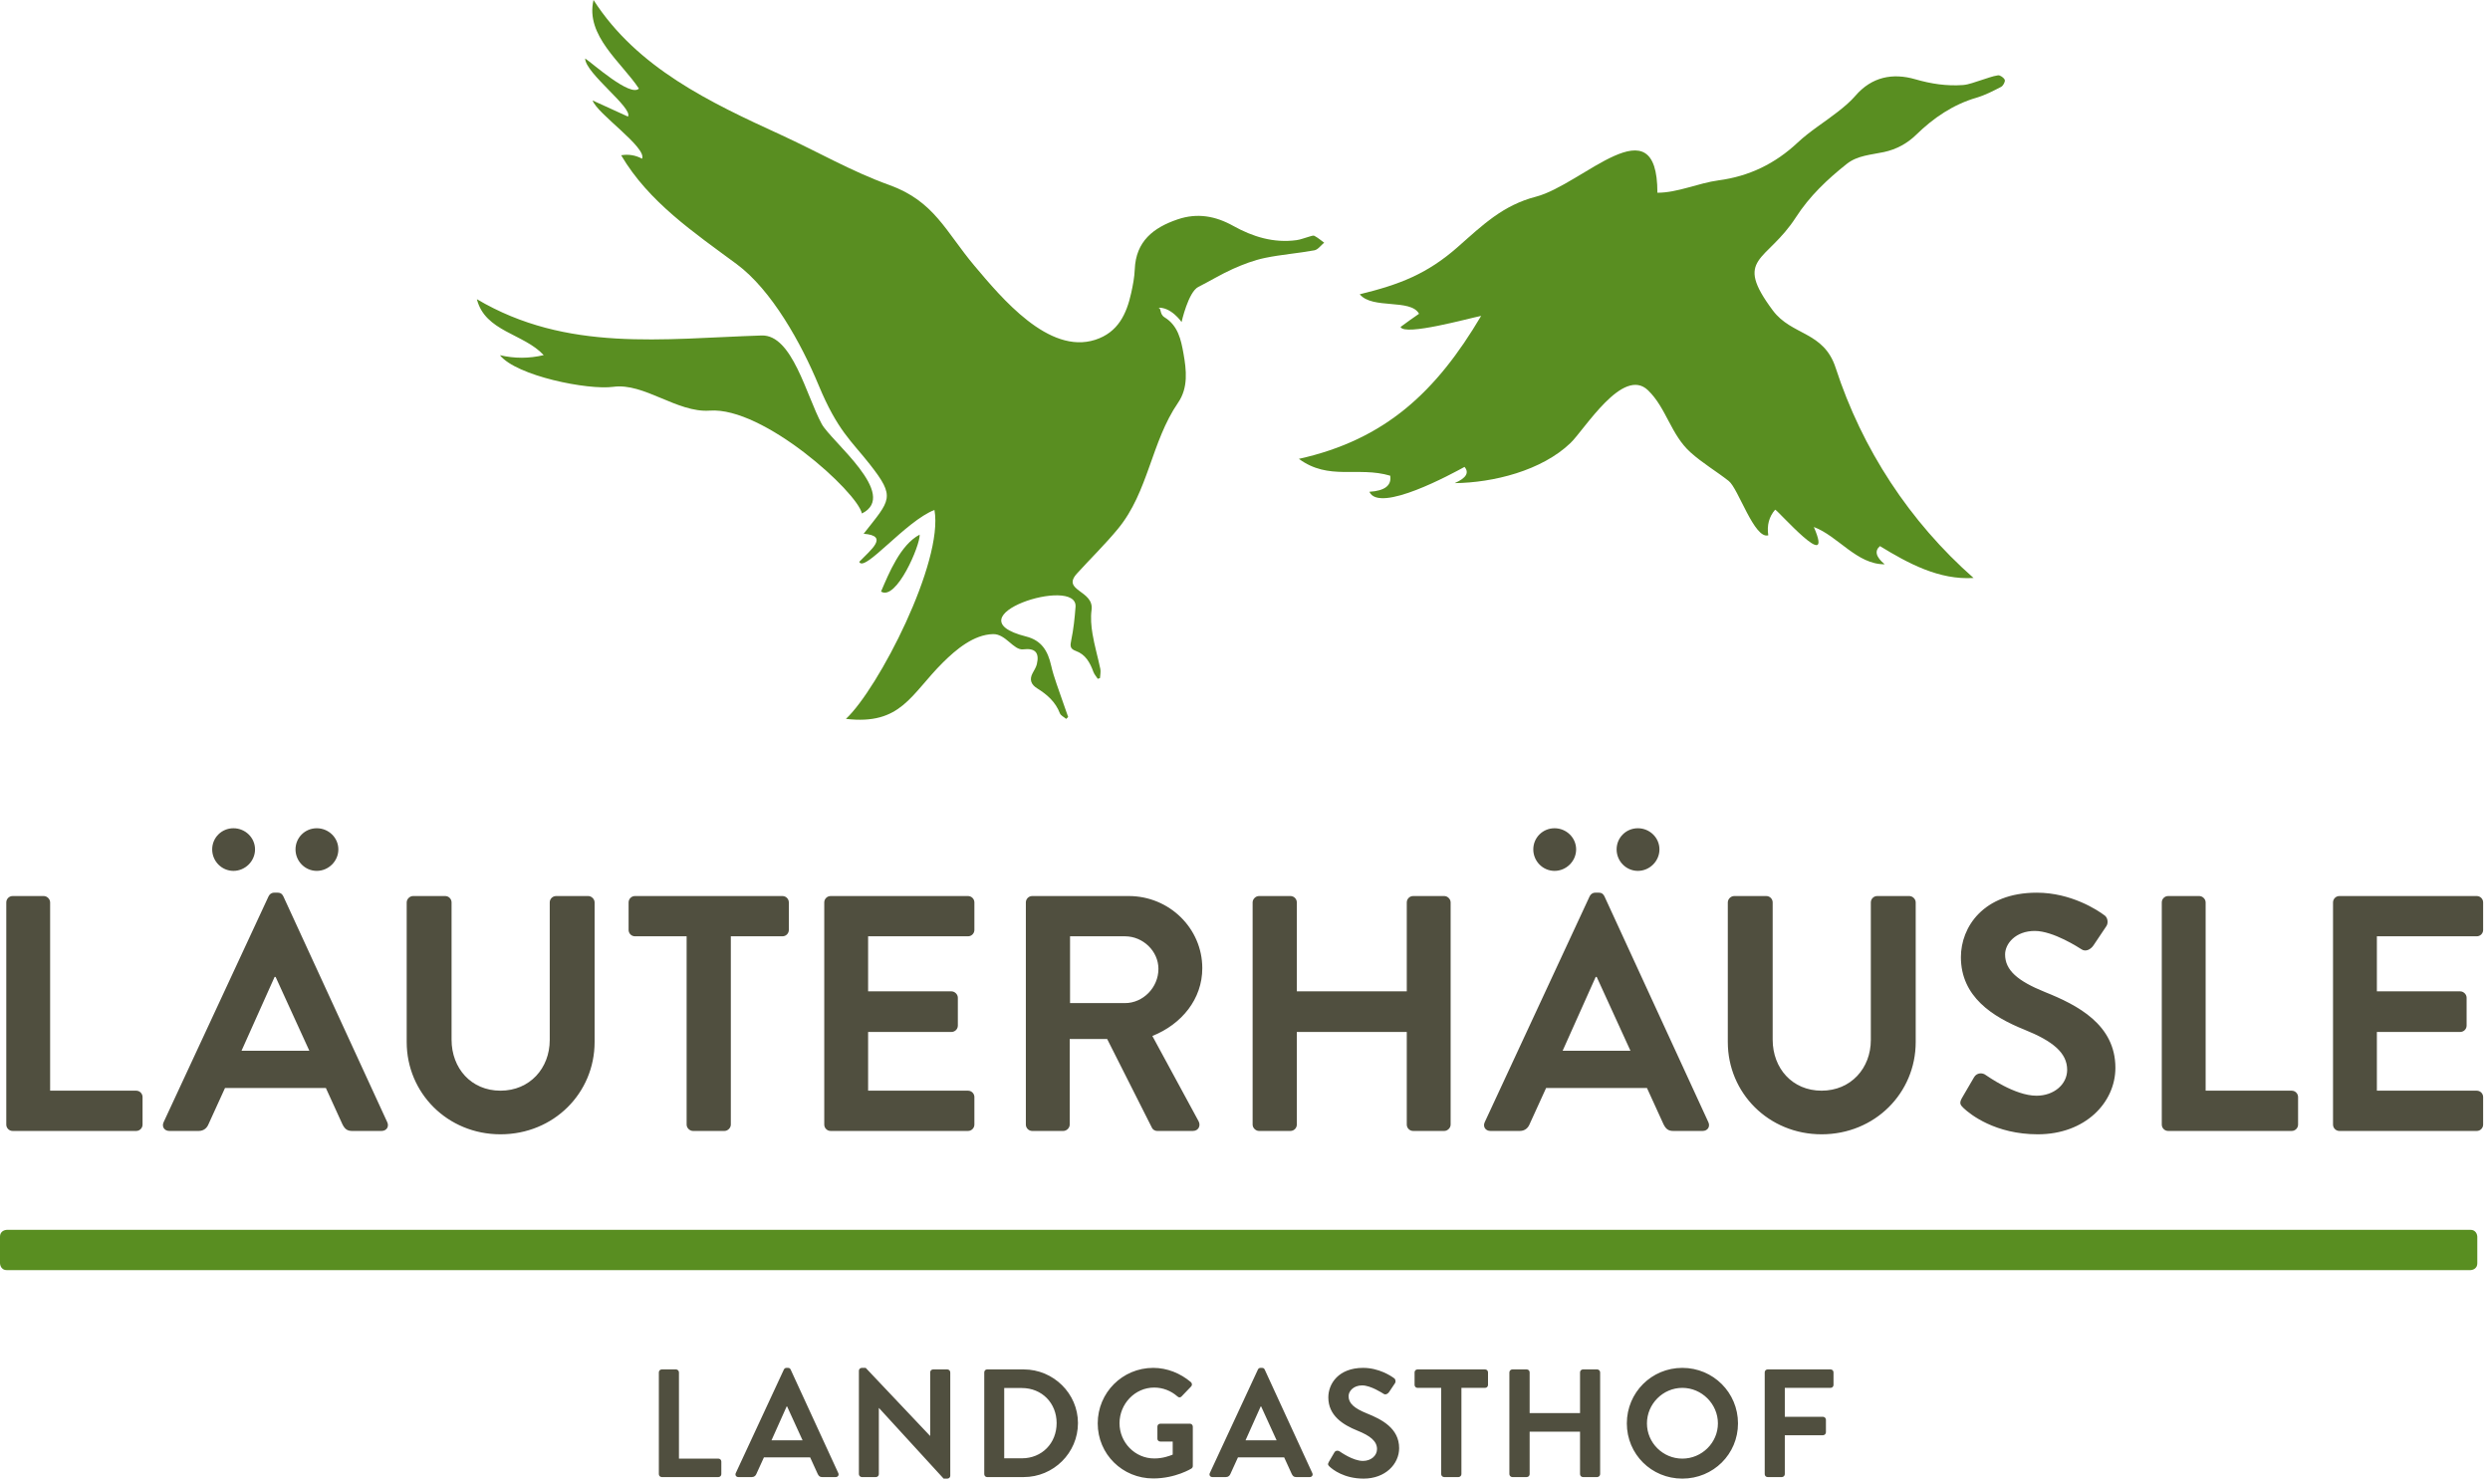 <?xml version="1.0" encoding="UTF-8" standalone="no"?>
<svg xmlns="http://www.w3.org/2000/svg" xmlns:xlink="http://www.w3.org/1999/xlink" xmlns:serif="http://www.serif.com/" width="100%" height="100%" viewBox="0 0 344 205" version="1.1" xml:space="preserve" style="fill-rule:evenodd;clip-rule:evenodd;stroke-linejoin:round;stroke-miterlimit:2;">
    <path id="Fill-1" d="M272.654,79.852C267.895,80.148 263.635,77.844 259.72,75.447C258.942,76.117 259.159,76.954 260.376,77.958C256.544,78.007 253.917,74.046 250.587,72.807C253.527,79.619 245.515,70.367 245.238,70.417C244.4,71.389 244.083,72.567 244.292,73.956C242.366,74.538 240.164,67.498 238.828,66.45C237.088,65.086 235.192,63.978 233.539,62.489C230.83,60.047 230.205,56.363 227.686,53.927C224.228,50.576 218.918,59.329 216.969,61.204C212.995,65.025 206.299,66.688 200.966,66.749C202.557,66.054 203.01,65.307 202.328,64.506C200.655,65.423 190.541,70.955 189.186,67.942C191.313,67.81 192.273,67.07 192.062,65.721C187.59,64.395 183.605,66.45 179.444,63.394C191.409,60.738 198.44,54.092 204.625,43.642C202.972,43.961 194.057,46.461 193.488,45.174C194.328,44.548 195.179,43.94 196.044,43.349C194.894,41.229 189.581,42.77 187.852,40.656C193.33,39.316 197.151,37.869 201.421,34.1C204.84,31.082 207.634,28.356 212.184,27.177C218.678,25.495 228.975,14.015 228.975,26.627C231.801,26.627 234.621,25.289 237.439,24.914C241.651,24.355 245.242,22.616 248.349,19.699C250.049,18.107 252.081,16.87 253.923,15.424C254.778,14.756 255.623,14.047 256.329,13.231C258.589,10.609 261.48,10.047 264.603,10.951C266.786,11.583 268.946,11.91 271.179,11.748C272.031,11.686 272.867,11.315 273.707,11.07C274.481,10.845 275.237,10.518 276.028,10.406C276.32,10.364 276.86,10.742 276.962,11.04C277.047,11.284 276.739,11.855 276.458,12.001C275.369,12.564 274.256,13.144 273.084,13.488C269.812,14.447 267.135,16.272 264.72,18.623C263.503,19.81 262.006,20.635 260.276,21.007C258.51,21.388 256.61,21.467 255.127,22.65C252.452,24.778 249.996,27.094 248.112,30.017C244.056,36.302 239.407,35.496 244.917,42.886C247.523,46.388 251.949,45.745 253.598,50.811C257.255,62.052 263.821,72.072 272.654,79.852" style="fill:rgb(89,142,33);"></path>
    <path id="Fill-3" d="M127.056,73.862C124.388,75.258 122.79,79.232 121.718,81.726C123.828,83.073 127.15,75.291 127.056,73.862M182.936,33.526C182.492,33.205 182.072,32.837 181.588,32.586C181.405,32.49 181.079,32.64 180.824,32.707C180.253,32.859 179.692,33.102 179.111,33.179C175.952,33.604 173.073,32.713 170.36,31.2C167.918,29.841 165.407,29.386 162.7,30.305C159.342,31.446 156.924,33.332 156.771,37.212C156.727,38.304 156.516,39.398 156.28,40.469C155.637,43.384 154.463,45.927 151.306,46.946C144.883,49.019 138.37,41.165 134.626,36.724C130.636,31.989 129.098,27.799 122.833,25.55C117.677,23.701 112.908,20.932 107.931,18.653C98.088,14.143 88.042,9.408 81.997,0C80.832,4.916 85.894,8.636 88.267,12.24C87.069,13.44 81.856,8.743 80.841,8.077C80.841,10.1 87.516,14.951 86.751,16.105C85.125,15.362 83.499,14.622 81.873,13.88C82.449,15.678 89.396,20.374 88.704,21.926C87.792,21.436 86.829,21.278 85.814,21.451C89.619,27.908 95.874,32.124 101.761,36.48C106.632,40.082 110.708,47.474 113.087,53.2C115.709,59.511 117.615,60.896 120.154,64.129C123.794,68.759 122.999,69.035 119.316,73.742C122.858,74.018 120.314,75.948 118.706,77.622C119.378,79.197 125.138,71.973 129.098,70.454C130.383,77.609 121.335,95.154 116.867,99.317C124.509,100.213 125.813,95.94 130.288,91.509C132.073,89.743 134.524,87.663 137.2,87.607C138.956,87.571 140.029,89.866 141.351,89.711C142.987,89.512 143.625,90.144 143.242,91.762C143.138,92.202 142.863,92.604 142.647,93.016C142.175,93.927 142.468,94.591 143.295,95.105C144.661,95.954 145.824,96.975 146.423,98.54C146.546,98.862 146.997,99.062 147.295,99.319C147.385,99.233 147.479,99.145 147.569,99.058C147.326,98.364 147.071,97.671 146.838,96.975C146.281,95.297 145.604,93.648 145.214,91.932C144.759,89.927 143.894,88.476 141.755,87.935C131.027,85.237 148.919,79.456 148.589,83.84C148.472,85.382 148.312,86.933 147.995,88.445C147.837,89.196 147.793,89.632 148.616,89.928C149.972,90.411 150.59,91.55 151.052,92.817C151.18,93.166 151.453,93.465 151.661,93.786C151.763,93.748 151.866,93.711 151.969,93.675C151.988,93.256 152.095,92.817 152.014,92.417C151.676,90.8 151.206,89.205 150.933,87.578C150.75,86.492 150.657,85.345 150.802,84.264C151.172,81.538 146.601,81.643 148.782,79.239C150.66,77.168 152.672,75.216 154.451,73.056C158.668,67.943 159.042,61.037 162.759,55.629C164.175,53.569 163.913,51.136 163.497,48.814C163.16,46.929 162.743,44.983 160.903,43.849C160.081,43.343 160.565,42.451 159.897,42.524C161.752,42.32 163.239,44.491 163.239,44.491C163.239,44.491 164.165,40.333 165.558,39.635C167.166,38.829 168.704,37.877 170.344,37.145C171.762,36.514 173.248,35.947 174.76,35.633C177.011,35.166 179.324,34.999 181.587,34.583C182.085,34.492 182.489,33.892 182.936,33.526M65.883,41.336C67.011,45.824 72.353,46.072 75.114,49.062C73.1,49.54 71.084,49.544 69.066,49.074C71.351,51.939 81.237,53.921 84.737,53.442C88.988,52.857 93.555,57.055 98.054,56.729C105.487,56.191 118.427,67.972 119.077,70.941C124.257,68.367 114.816,60.966 113.525,58.579C111.377,54.613 109.457,46.214 105.222,46.349C91.562,46.785 78.324,48.694 65.883,41.336" style="fill:rgb(89,142,33);"></path>
    <path id="Fill-4" d="M0.867,155.367C0.867,155.83 1.24,156.248 1.753,156.248L18.81,156.248C19.323,156.248 19.695,155.83 19.695,155.367L19.695,151.565C19.695,151.102 19.323,150.684 18.81,150.684L6.925,150.684L6.925,124.675C6.925,124.212 6.506,123.794 6.04,123.794L1.753,123.794C1.24,123.794 0.867,124.212 0.867,124.675L0.867,155.367ZM23.396,156.248L27.45,156.248C28.195,156.248 28.615,155.784 28.802,155.32L31.085,150.313L45.02,150.313L47.304,155.32C47.63,155.969 47.956,156.248 48.656,156.248L52.71,156.248C53.409,156.248 53.782,155.644 53.502,155.042L39.148,123.841C39.008,123.562 38.822,123.33 38.355,123.33L37.89,123.33C37.47,123.33 37.237,123.562 37.098,123.841L22.603,155.042C22.323,155.644 22.696,156.248 23.396,156.248ZM33.368,145.167L37.936,134.968L38.076,134.968L42.736,145.167L33.368,145.167ZM43.762,120.317C45.393,120.317 46.745,118.972 46.745,117.35C46.745,115.726 45.393,114.428 43.762,114.428C42.131,114.428 40.826,115.726 40.826,117.35C40.826,118.972 42.131,120.317 43.762,120.317ZM32.251,120.317C33.881,120.317 35.233,118.972 35.233,117.35C35.233,115.726 33.881,114.428 32.251,114.428C30.619,114.428 29.314,115.726 29.314,117.35C29.314,118.972 30.619,120.317 32.251,120.317ZM56.186,143.962C56.186,151.008 61.826,156.711 69.142,156.711C76.507,156.711 82.146,151.008 82.146,143.962L82.146,124.675C82.146,124.212 81.726,123.794 81.26,123.794L76.832,123.794C76.32,123.794 75.947,124.212 75.947,124.675L75.947,143.683C75.947,147.578 73.198,150.684 69.142,150.684C65.087,150.684 62.385,147.578 62.385,143.637L62.385,124.675C62.385,124.212 62.012,123.794 61.5,123.794L57.072,123.794C56.605,123.794 56.186,124.212 56.186,124.675L56.186,143.962ZM94.859,155.367C94.859,155.83 95.278,156.248 95.745,156.248L100.079,156.248C100.545,156.248 100.965,155.83 100.965,155.367L100.965,129.357L108.095,129.357C108.608,129.357 108.98,128.94 108.98,128.477L108.98,124.675C108.98,124.212 108.608,123.794 108.095,123.794L87.728,123.794C87.216,123.794 86.843,124.212 86.843,124.675L86.843,128.477C86.843,128.94 87.216,129.357 87.728,129.357L94.859,129.357L94.859,155.367ZM113.873,155.367C113.873,155.83 114.246,156.248 114.759,156.248L133.727,156.248C134.24,156.248 134.614,155.83 134.614,155.367L134.614,151.565C134.614,151.102 134.24,150.684 133.727,150.684L119.932,150.684L119.932,142.571L131.444,142.571C131.91,142.571 132.329,142.199 132.329,141.69L132.329,137.842C132.329,137.378 131.91,136.961 131.444,136.961L119.932,136.961L119.932,129.357L133.727,129.357C134.24,129.357 134.614,128.94 134.614,128.477L134.614,124.675C134.614,124.212 134.24,123.794 133.727,123.794L114.759,123.794C114.246,123.794 113.873,124.212 113.873,124.675L113.873,155.367ZM141.724,155.367C141.724,155.83 142.097,156.248 142.61,156.248L146.897,156.248C147.364,156.248 147.784,155.83 147.784,155.367L147.784,143.544L152.957,143.544L159.155,155.83C159.249,156.015 159.482,156.248 159.901,156.248L164.794,156.248C165.587,156.248 165.913,155.506 165.587,154.904L159.201,143.126C163.256,141.505 166.1,138.027 166.1,133.762C166.1,128.245 161.532,123.794 155.939,123.794L142.61,123.794C142.097,123.794 141.724,124.212 141.724,124.675L141.724,155.367ZM147.829,138.583L147.829,129.357L155.428,129.357C157.897,129.357 160.04,131.398 160.04,133.855C160.04,136.451 157.897,138.583 155.428,138.583L147.829,138.583ZM173.053,155.367C173.053,155.83 173.472,156.248 173.938,156.248L178.272,156.248C178.785,156.248 179.159,155.83 179.159,155.367L179.159,142.571L194.35,142.571L194.35,155.367C194.35,155.83 194.724,156.248 195.237,156.248L199.524,156.248C199.99,156.248 200.409,155.83 200.409,155.367L200.409,124.675C200.409,124.212 199.99,123.794 199.524,123.794L195.237,123.794C194.724,123.794 194.35,124.212 194.35,124.675L194.35,136.961L179.159,136.961L179.159,124.675C179.159,124.212 178.785,123.794 178.272,123.794L173.938,123.794C173.472,123.794 173.053,124.212 173.053,124.675L173.053,155.367ZM205.909,156.248L209.964,156.248C210.709,156.248 211.128,155.784 211.315,155.32L213.598,150.313L227.533,150.313L229.817,155.32C230.144,155.969 230.47,156.248 231.168,156.248L235.223,156.248C235.923,156.248 236.295,155.644 236.016,155.042L221.661,123.841C221.521,123.562 221.334,123.33 220.87,123.33L220.402,123.33C219.983,123.33 219.751,123.562 219.609,123.841L205.117,155.042C204.837,155.644 205.211,156.248 205.909,156.248ZM215.883,145.167L220.449,134.968L220.589,134.968L225.251,145.167L215.883,145.167ZM226.276,120.317C227.906,120.317 229.257,118.972 229.257,117.35C229.257,115.726 227.906,114.428 226.276,114.428C224.644,114.428 223.34,115.726 223.34,117.35C223.34,118.972 224.644,120.317 226.276,120.317ZM214.764,120.317C216.396,120.317 217.747,118.972 217.747,117.35C217.747,115.726 216.396,114.428 214.764,114.428C213.134,114.428 211.828,115.726 211.828,117.35C211.828,118.972 213.134,120.317 214.764,120.317ZM238.701,143.962C238.701,151.008 244.339,156.711 251.656,156.711C259.019,156.711 264.66,151.008 264.66,143.962L264.66,124.675C264.66,124.212 264.24,123.794 263.774,123.794L259.347,123.794C258.834,123.794 258.46,124.212 258.46,124.675L258.46,143.683C258.46,147.578 255.711,150.684 251.656,150.684C247.601,150.684 244.899,147.578 244.899,143.637L244.899,124.675C244.899,124.212 244.525,123.794 244.012,123.794L239.586,123.794C239.119,123.794 238.701,124.212 238.701,124.675L238.701,143.962ZM271.278,153.094C272.208,153.975 275.657,156.711 281.531,156.711C288.101,156.711 292.248,152.307 292.248,147.531C292.248,141.551 287.029,138.862 282.508,137.053C278.733,135.524 277.008,134.041 277.008,131.86C277.008,130.378 278.453,128.615 281.11,128.615C283.674,128.615 287.216,130.934 287.588,131.166C288.148,131.537 288.846,131.166 289.22,130.609L290.992,127.966C291.318,127.503 291.177,126.716 290.711,126.437C289.78,125.74 286.144,123.33 281.389,123.33C273.979,123.33 270.904,128.105 270.904,132.231C270.904,137.703 275.285,140.484 279.665,142.247C283.58,143.823 285.584,145.444 285.584,147.809C285.584,149.803 283.767,151.38 281.344,151.38C278.314,151.38 274.54,148.644 274.306,148.505C273.887,148.181 273.095,148.181 272.721,148.83L271.044,151.704C270.625,152.446 270.857,152.678 271.278,153.094ZM298.656,155.367C298.656,155.83 299.03,156.248 299.543,156.248L316.6,156.248C317.113,156.248 317.485,155.83 317.485,155.367L317.485,151.565C317.485,151.102 317.113,150.684 316.6,150.684L304.716,150.684L304.716,124.675C304.716,124.212 304.296,123.794 303.83,123.794L299.543,123.794C299.03,123.794 298.656,124.212 298.656,124.675L298.656,155.367ZM322.314,155.367C322.314,155.83 322.685,156.248 323.198,156.248L342.167,156.248C342.68,156.248 343.052,155.83 343.052,155.367L343.052,151.565C343.052,151.102 342.68,150.684 342.167,150.684L328.372,150.684L328.372,142.571L339.884,142.571C340.35,142.571 340.769,142.199 340.769,141.69L340.769,137.842C340.769,137.378 340.35,136.961 339.884,136.961L328.372,136.961L328.372,129.357L342.167,129.357C342.68,129.357 343.052,128.94 343.052,128.477L343.052,124.675C343.052,124.212 342.68,123.794 342.167,123.794L323.198,123.794C322.685,123.794 322.314,124.212 322.314,124.675L322.314,155.367Z" style="fill:rgb(80,79,63);"></path>
    <path id="Fill-5" d="M91.022,203.663C91.022,203.876 91.194,204.067 91.428,204.067L99.247,204.067C99.482,204.067 99.653,203.876 99.653,203.663L99.653,201.921C99.653,201.709 99.482,201.518 99.247,201.518L93.799,201.518L93.799,189.597C93.799,189.385 93.607,189.193 93.393,189.193L91.428,189.193C91.194,189.193 91.022,189.385 91.022,189.597L91.022,203.663ZM102.013,204.067L103.871,204.067C104.213,204.067 104.405,203.855 104.491,203.642L105.537,201.348L111.924,201.348L112.971,203.642C113.12,203.939 113.27,204.067 113.59,204.067L115.449,204.067C115.769,204.067 115.939,203.792 115.811,203.515L109.232,189.215C109.169,189.086 109.083,188.98 108.869,188.98L108.655,188.98C108.463,188.98 108.357,189.086 108.292,189.215L101.649,203.515C101.521,203.792 101.692,204.067 102.013,204.067ZM106.584,198.989L108.677,194.314L108.742,194.314L110.878,198.989L106.584,198.989ZM118.659,203.663C118.659,203.876 118.852,204.067 119.065,204.067L121.009,204.067C121.244,204.067 121.414,203.876 121.414,203.663L121.414,194.526L121.435,194.526L130.364,204.28L130.877,204.28C131.09,204.28 131.283,204.11 131.283,203.897L131.283,189.597C131.283,189.385 131.09,189.193 130.877,189.193L128.913,189.193C128.677,189.193 128.507,189.385 128.507,189.597L128.507,198.372L128.485,198.372L119.599,188.98L119.065,188.98C118.852,188.98 118.659,189.15 118.659,189.362L118.659,203.663ZM135.978,203.663C135.978,203.876 136.149,204.067 136.362,204.067L141.425,204.067C145.547,204.067 148.923,200.731 148.923,196.608C148.923,192.529 145.547,189.193 141.425,189.193L136.362,189.193C136.149,189.193 135.978,189.385 135.978,189.597L135.978,203.663ZM138.734,201.476L138.734,191.764L141.169,191.764C143.945,191.764 145.976,193.846 145.976,196.608C145.976,199.393 143.945,201.476 141.169,201.476L138.734,201.476ZM151.653,196.651C151.653,200.901 155.069,204.258 159.322,204.258C162.419,204.258 164.618,202.878 164.618,202.878C164.703,202.814 164.79,202.708 164.79,202.537L164.79,197.097C164.79,196.885 164.618,196.694 164.405,196.694L160.304,196.694C160.069,196.694 159.898,196.865 159.898,197.097L159.898,198.776C159.898,198.989 160.069,199.159 160.304,199.159L162.012,199.159L162.012,200.965C161.585,201.135 160.666,201.496 159.47,201.496C156.778,201.496 154.664,199.265 154.664,196.63C154.664,193.973 156.778,191.701 159.449,191.701C160.624,191.701 161.756,192.125 162.674,192.932C162.867,193.103 163.059,193.103 163.23,192.932L164.555,191.552C164.725,191.382 164.703,191.127 164.533,190.957C163.08,189.724 161.242,188.98 159.322,188.98C155.069,188.98 151.653,192.401 151.653,196.651ZM167.502,204.067L169.36,204.067C169.701,204.067 169.894,203.855 169.98,203.642L171.026,201.348L177.412,201.348L178.46,203.642C178.609,203.939 178.758,204.067 179.079,204.067L180.937,204.067C181.258,204.067 181.43,203.792 181.299,203.515L174.722,189.215C174.658,189.086 174.571,188.98 174.358,188.98L174.144,188.98C173.952,188.98 173.846,189.086 173.782,189.215L167.139,203.515C167.011,203.792 167.181,204.067 167.502,204.067ZM172.073,198.989L174.165,194.314L174.232,194.314L176.367,198.989L172.073,198.989ZM183.683,202.622C184.109,203.026 185.691,204.28 188.381,204.28C191.394,204.28 193.295,202.261 193.295,200.072C193.295,197.331 190.902,196.1 188.83,195.27C187.1,194.569 186.309,193.888 186.309,192.89C186.309,192.21 186.971,191.402 188.189,191.402C189.364,191.402 190.987,192.466 191.158,192.571C191.415,192.742 191.736,192.571 191.906,192.316L192.717,191.105C192.868,190.892 192.804,190.531 192.591,190.404C192.163,190.085 190.496,188.98 188.319,188.98C184.921,188.98 183.511,191.169 183.511,193.061C183.511,195.568 185.519,196.842 187.528,197.65C189.323,198.372 190.239,199.116 190.239,200.2C190.239,201.114 189.408,201.836 188.296,201.836C186.908,201.836 185.177,200.582 185.072,200.519C184.879,200.37 184.515,200.37 184.345,200.667L183.575,201.984C183.383,202.325 183.49,202.432 183.683,202.622ZM199.102,203.663C199.102,203.876 199.295,204.067 199.508,204.067L201.495,204.067C201.708,204.067 201.9,203.876 201.9,203.663L201.9,191.743L205.168,191.743C205.404,191.743 205.574,191.552 205.574,191.34L205.574,189.597C205.574,189.385 205.404,189.193 205.168,189.193L195.834,189.193C195.6,189.193 195.428,189.385 195.428,189.597L195.428,191.34C195.428,191.552 195.6,191.743 195.834,191.743L199.102,191.743L199.102,203.663ZM208.525,203.663C208.525,203.876 208.716,204.067 208.931,204.067L210.918,204.067C211.152,204.067 211.324,203.876 211.324,203.663L211.324,197.798L218.286,197.798L218.286,203.663C218.286,203.876 218.458,204.067 218.692,204.067L220.658,204.067C220.871,204.067 221.064,203.876 221.064,203.663L221.064,189.597C221.064,189.385 220.871,189.193 220.658,189.193L218.692,189.193C218.458,189.193 218.286,189.385 218.286,189.597L218.286,195.228L211.324,195.228L211.324,189.597C211.324,189.385 211.152,189.193 210.918,189.193L208.931,189.193C208.716,189.193 208.525,189.385 208.525,189.597L208.525,203.663ZM224.752,196.651C224.752,200.901 228.149,204.28 232.42,204.28C236.693,204.28 240.109,200.901 240.109,196.651C240.109,192.401 236.693,188.98 232.42,188.98C228.149,188.98 224.752,192.401 224.752,196.651ZM227.53,196.651C227.53,193.973 229.728,191.743 232.42,191.743C235.111,191.743 237.334,193.973 237.334,196.651C237.334,199.328 235.111,201.518 232.42,201.518C229.728,201.518 227.53,199.328 227.53,196.651ZM243.8,203.663C243.8,203.876 243.97,204.067 244.206,204.067L246.17,204.067C246.383,204.067 246.576,203.876 246.576,203.663L246.576,198.287L251.851,198.287C252.065,198.287 252.257,198.096 252.257,197.884L252.257,196.142C252.257,195.929 252.065,195.737 251.851,195.737L246.576,195.737L246.576,191.743L252.899,191.743C253.135,191.743 253.304,191.552 253.304,191.34L253.304,189.597C253.304,189.385 253.135,189.193 252.899,189.193L244.206,189.193C243.97,189.193 243.8,189.385 243.8,189.597L243.8,203.663Z" style="fill:rgb(80,79,63);"></path>
    <path id="Fill-6" d="M0.966,169.909C0.966,169.909 0,169.909 0,170.87L0,174.515C0,174.515 0,175.476 0.966,175.476L341.279,175.476C341.279,175.476 342.245,175.476 342.245,174.515L342.245,170.87C342.245,170.87 342.245,169.909 341.279,169.909L0.966,169.909Z" style="fill:rgb(89,142,33);"></path>
</svg>
